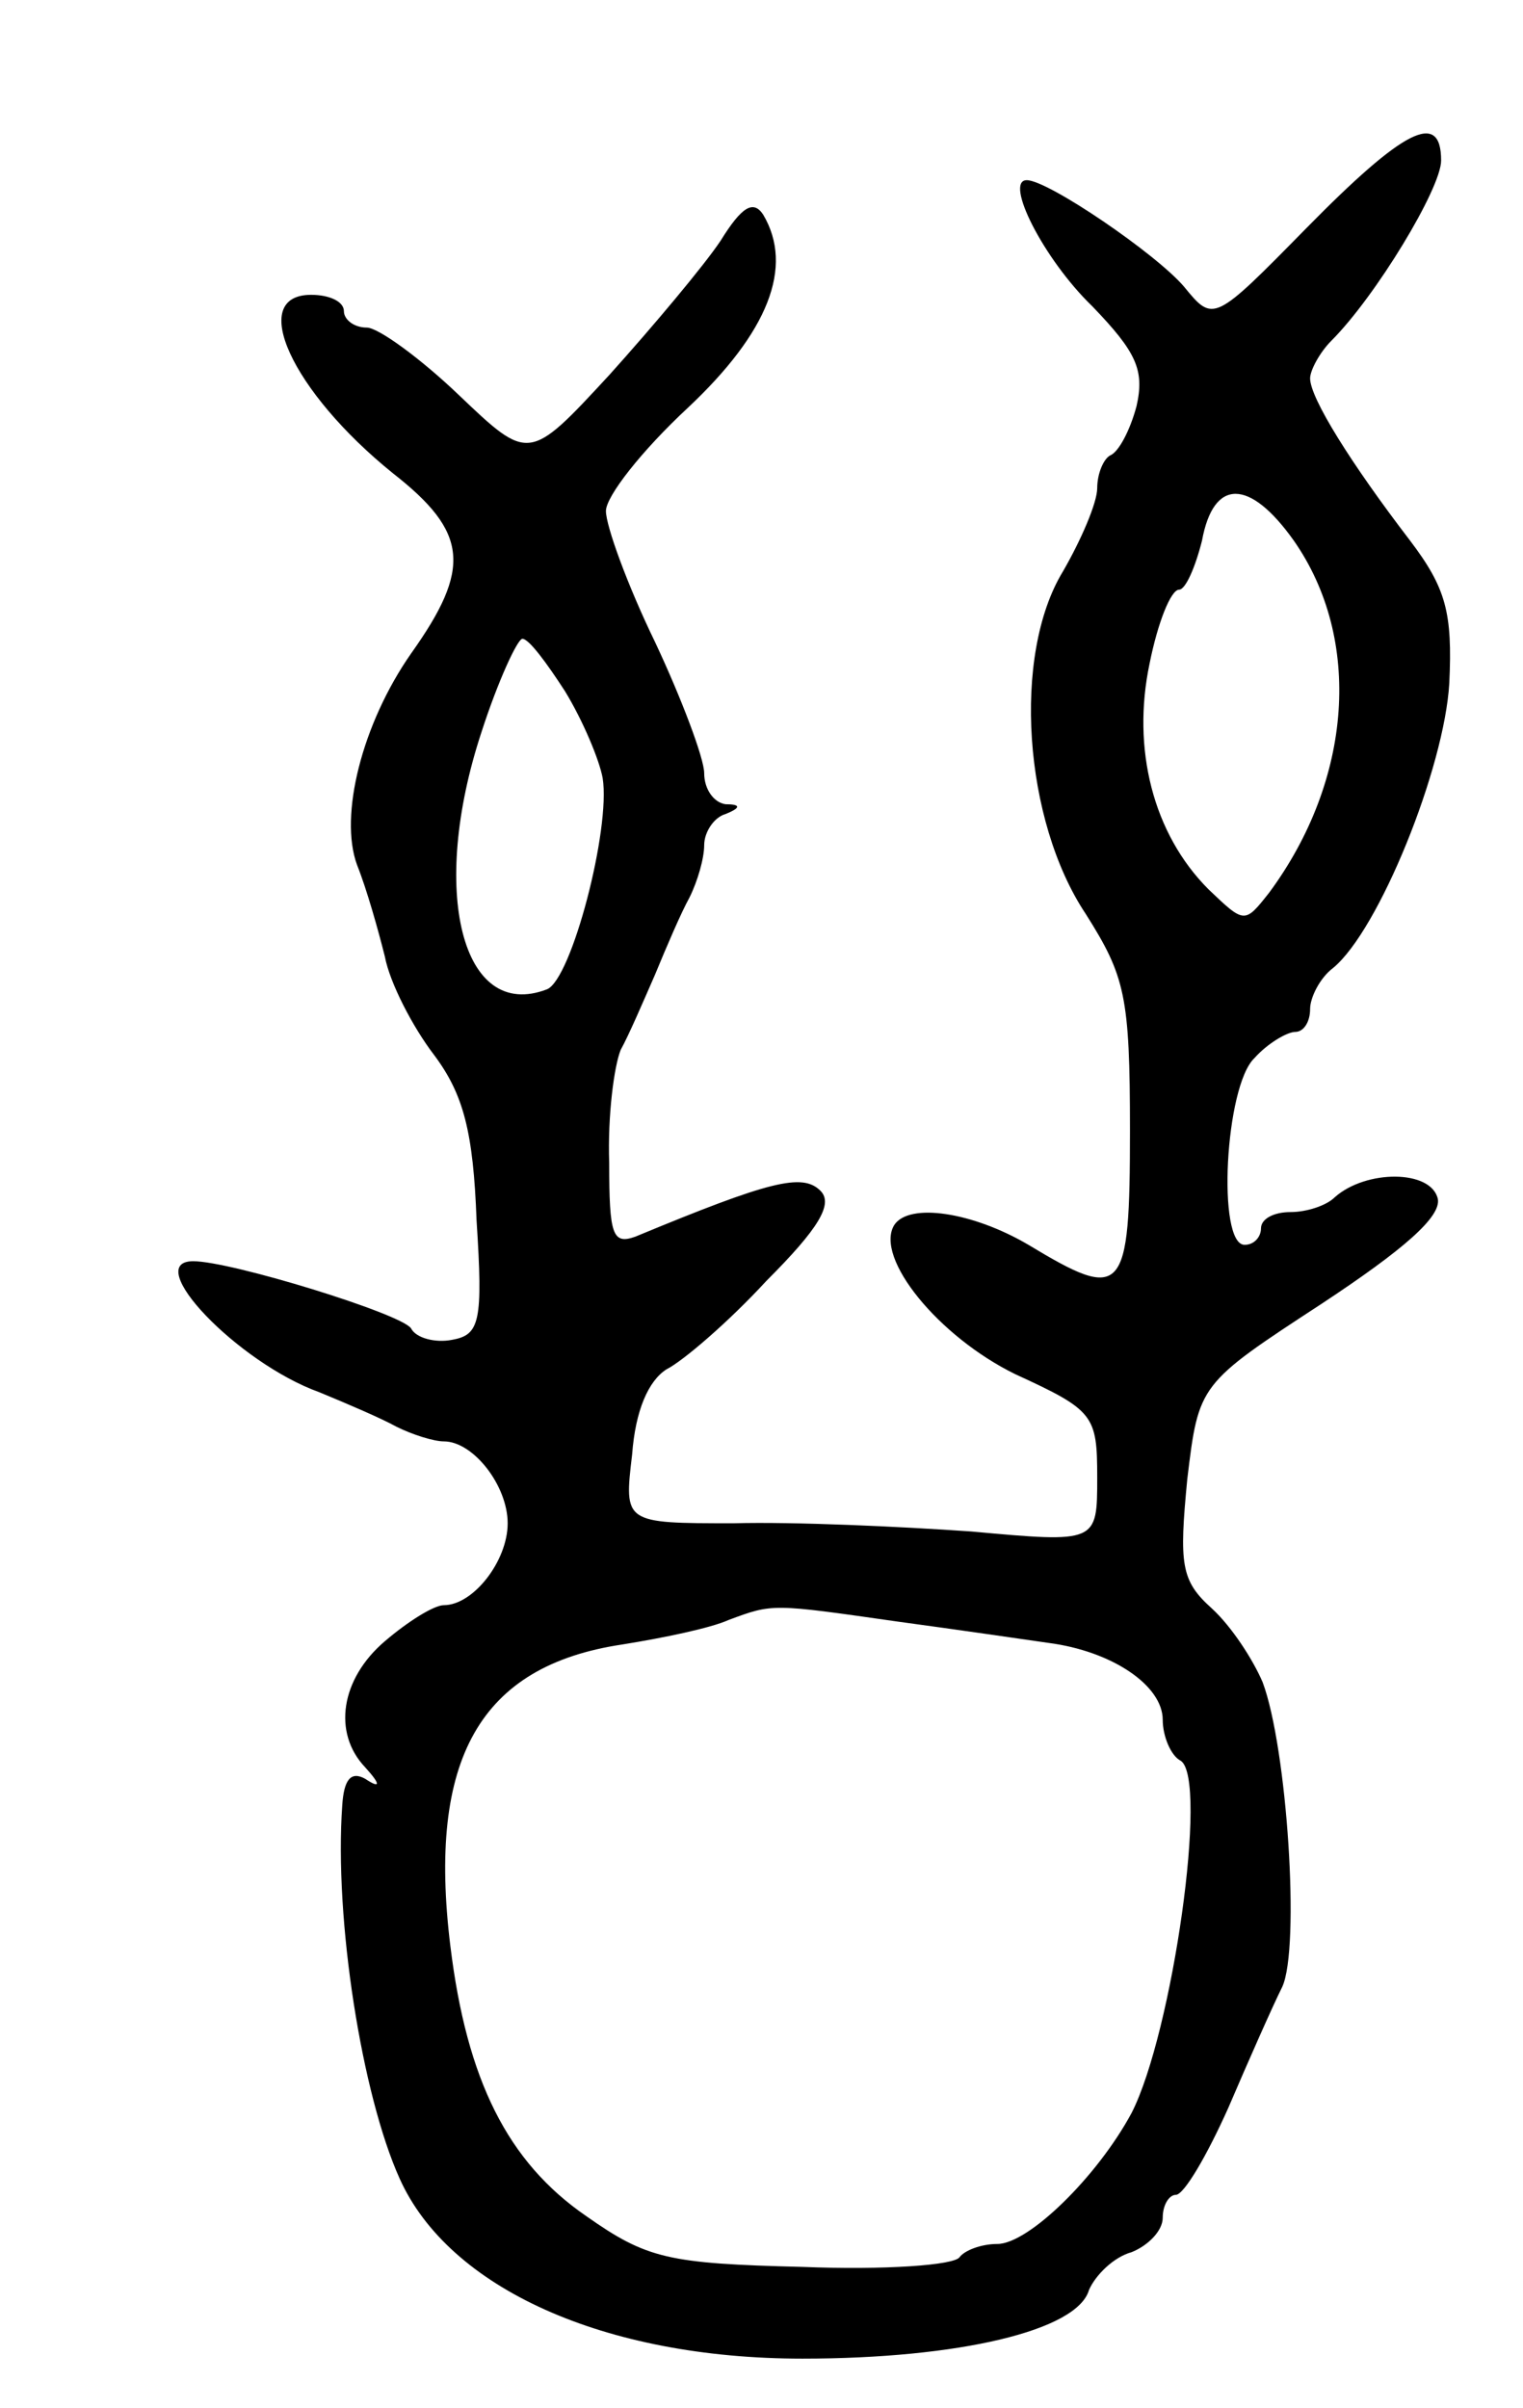 <svg version="1.0" xmlns="http://www.w3.org/2000/svg" width="93" height="147" viewBox="0 0 93 147" ><g transform="translate(0,147) scale(0.1,-0.1)" ><path d="M798 1331 c-57 -58 -57 -58 -75 -36 -17 20 -83 65 -96 65 -14 0 10 -48 40 -77 27 -28 32 -39 27 -61 -4 -15 -11 -28 -16 -30 -4 -2 -8 -11 -8 -20 0 -9 -10 -32 -21 -51 -31 -51 -24 -152 14 -209 24 -38 27 -50 27 -132 0 -101 -4 -105 -62 -70 -34 20 -73 26 -82 12 -12 -20 27 -68 74 -91 48 -22 50 -25 50 -63 0 -40 0 -40 -77 -33 -43 3 -108 6 -145 5 -67 0 -67 0 -62 42 2 27 10 45 21 52 10 5 38 29 61 54 32 32 41 47 33 55 -11 11 -31 6 -113 -28 -14 -5 -16 1 -16 45 -1 29 3 59 7 69 5 9 14 30 21 46 7 17 16 38 21 47 5 10 9 24 9 32 0 8 6 17 13 19 10 4 9 6 0 6 -7 1 -13 9 -13 19 0 9 -14 46 -30 80 -17 35 -30 71 -30 80 0 9 22 37 50 63 49 46 65 86 46 118 -6 9 -13 5 -26 -16 -10 -15 -41 -52 -68 -82 -49 -53 -49 -53 -92 -12 -23 22 -49 41 -56 41 -8 0 -14 5 -14 10 0 6 -9 10 -20 10 -39 0 -12 -59 50 -109 46 -36 48 -58 11 -110 -30 -43 -44 -99 -33 -129 6 -15 13 -40 17 -56 3 -16 17 -43 30 -60 18 -24 24 -47 26 -101 4 -62 2 -70 -15 -73 -10 -2 -22 1 -25 7 -6 9 -110 41 -133 41 -32 0 27 -62 77 -80 17 -7 38 -16 47 -21 10 -5 23 -9 29 -9 18 0 39 -27 39 -50 0 -23 -21 -50 -39 -50 -6 0 -22 -10 -36 -22 -27 -23 -32 -56 -12 -77 10 -11 9 -13 0 -7 -9 5 -13 -1 -14 -16 -5 -70 12 -177 35 -228 30 -67 125 -110 246 -110 95 0 168 17 175 42 4 9 15 20 26 23 10 4 19 13 19 21 0 8 4 14 8 14 5 0 19 24 32 53 12 28 27 62 33 74 11 24 3 146 -12 186 -6 14 -19 34 -31 45 -19 17 -20 27 -15 79 7 58 7 58 82 107 50 33 73 53 71 64 -4 18 -44 18 -63 1 -5 -5 -17 -9 -27 -9 -10 0 -18 -4 -18 -10 0 -5 -4 -10 -10 -10 -17 0 -12 97 6 114 8 9 20 16 25 16 5 0 9 6 9 14 0 7 6 19 14 25 28 23 68 122 71 174 2 43 -2 58 -24 87 -36 47 -61 87 -61 99 0 5 6 16 13 23 27 27 67 93 67 110 0 31 -23 19 -82 -41z m-8 -191 c42 -60 36 -146 -15 -215 -15 -19 -15 -19 -37 2 -34 34 -47 86 -36 138 5 25 13 45 18 45 4 0 10 14 14 30 7 38 29 38 56 0z m-445 -92 c11 -18 21 -42 23 -53 5 -31 -19 -123 -34 -129 -52 -20 -72 60 -40 157 10 31 22 57 25 57 4 0 15 -15 26 -32z m203 -568 c37 -5 78 -11 92 -13 39 -5 70 -26 70 -47 0 -10 5 -22 11 -25 17 -11 -5 -166 -30 -215 -21 -39 -63 -80 -82 -80 -10 0 -20 -4 -23 -8 -3 -5 -46 -8 -96 -6 -82 2 -95 5 -132 31 -48 33 -73 83 -83 165 -14 114 18 171 105 184 25 4 54 10 65 15 27 10 26 10 103 -1z"/></g></svg> 
